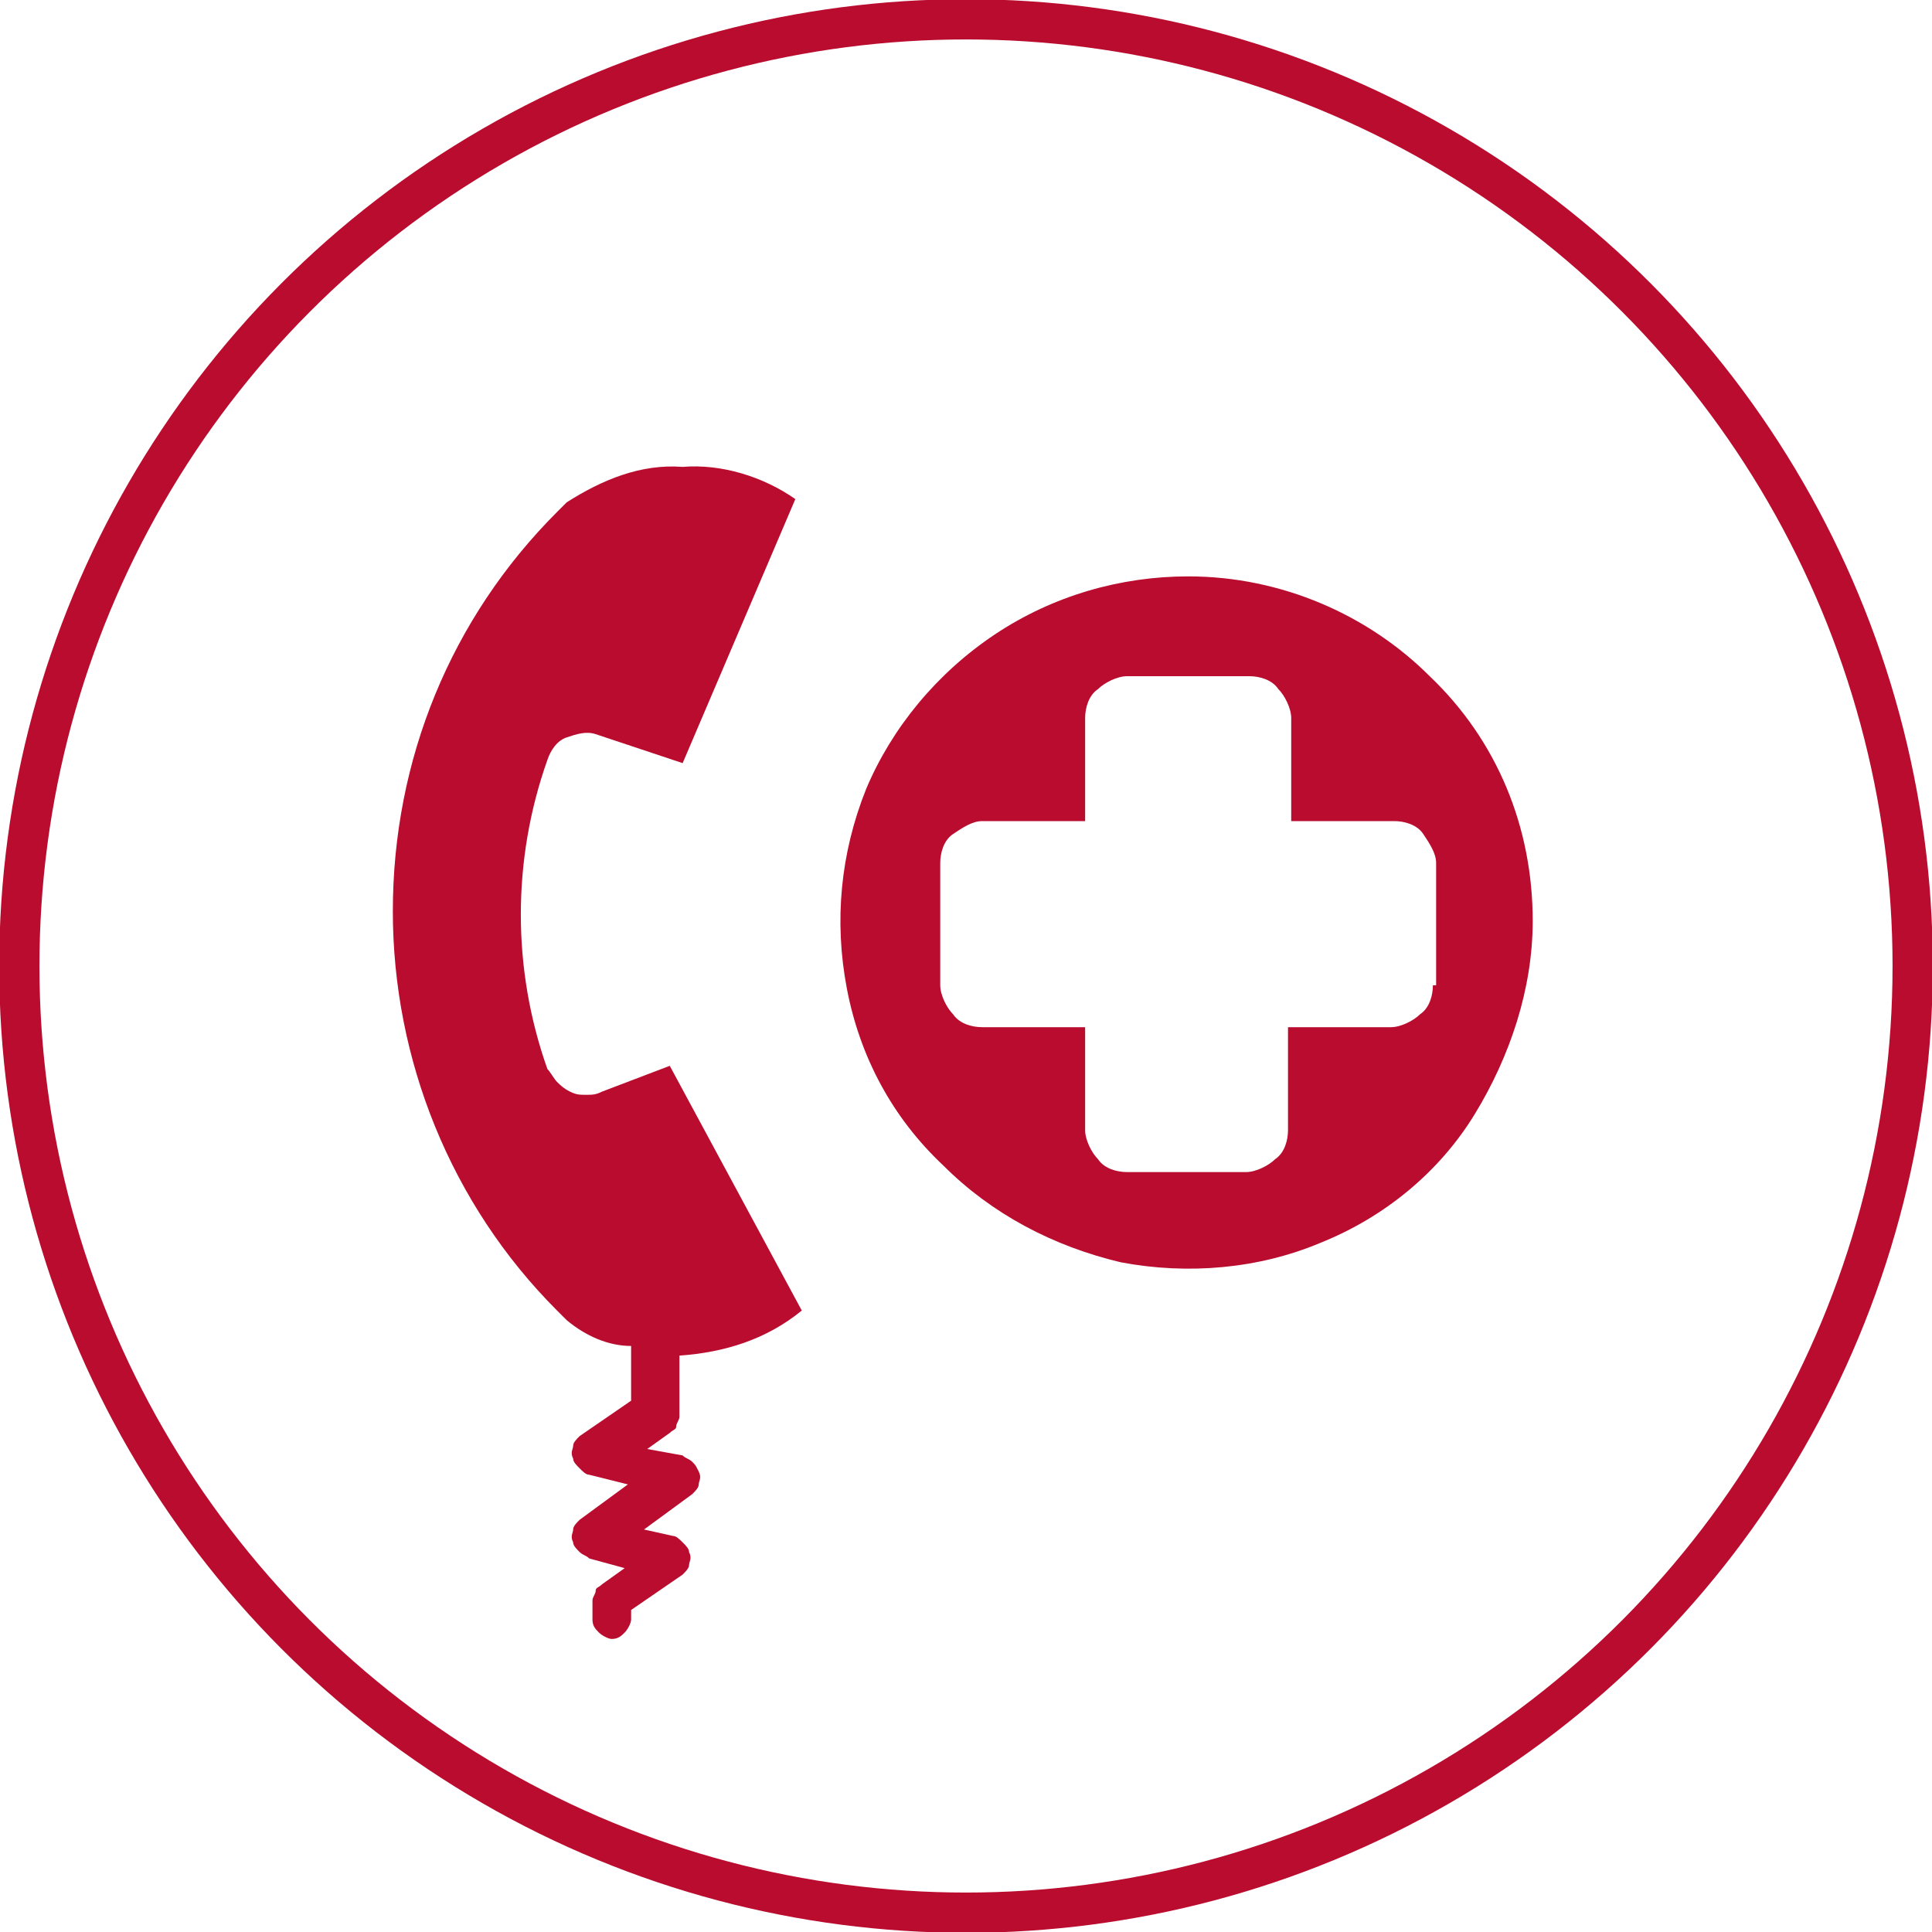 <?xml version="1.0" encoding="utf-8"?>
<!-- Generator: Adobe Illustrator 25.2.3, SVG Export Plug-In . SVG Version: 6.00 Build 0)  -->
<svg version="1.1" id="Слой_1" xmlns="http://www.w3.org/2000/svg" xmlns:xlink="http://www.w3.org/1999/xlink" x="0px" y="0px"
	 viewBox="0 0 60 60" style="enable-background:new 0 0 60 60;" xml:space="preserve">
<style type="text/css">
	.st0{fill:none;stroke:#BA0C2F;stroke-width:1.25;}
	.st1{fill:#BA0C2F;}
</style>
<circle class="st0" cx="30" cy="30" r="29.4"/>
<path class="st1" d="M20.8,33.1l-2.1,0.8C18.5,34,18.4,34,18.2,34c-0.2,0-0.3,0-0.5-0.1c-0.2-0.1-0.3-0.2-0.4-0.3
	c-0.1-0.1-0.2-0.3-0.3-0.4c-1.1-3.1-1.1-6.5,0-9.6c0.1-0.3,0.3-0.6,0.6-0.7c0.3-0.1,0.6-0.2,0.9-0.1l2.7,0.9l3.5-8.2
	c-1-0.7-2.3-1.1-3.5-1c-1.3-0.1-2.5,0.4-3.6,1.1c-0.1,0.1-0.3,0.3-0.3,0.3c-3.3,3.3-5.1,7.7-5.1,12.4c0,4.6,1.8,9.1,5.1,12.4
	c0.1,0.1,0.3,0.3,0.3,0.3c0.6,0.5,1.3,0.8,2,0.8l0,1.7l-1.6,1.1c-0.1,0.1-0.2,0.2-0.2,0.3c0,0.1-0.1,0.2,0,0.4
	c0,0.1,0.1,0.2,0.2,0.3s0.2,0.2,0.3,0.2l1.2,0.3l-1.5,1.1c-0.1,0.1-0.2,0.2-0.2,0.3c0,0.1-0.1,0.2,0,0.4c0,0.1,0.1,0.2,0.2,0.3
	c0.1,0.1,0.2,0.1,0.3,0.2l1.1,0.3l-0.7,0.5c-0.1,0.1-0.2,0.1-0.2,0.2c0,0.1-0.1,0.2-0.1,0.3v0.6c0,0.2,0.1,0.3,0.2,0.4
	c0.1,0.1,0.3,0.2,0.4,0.2c0.2,0,0.3-0.1,0.4-0.2c0.1-0.1,0.2-0.3,0.2-0.4V50l1.6-1.1c0.1-0.1,0.2-0.2,0.2-0.3c0-0.1,0.1-0.2,0-0.4
	c0-0.1-0.1-0.2-0.2-0.3c-0.1-0.1-0.2-0.2-0.3-0.2L20,47.5l1.5-1.1c0.1-0.1,0.2-0.2,0.2-0.3c0-0.1,0.1-0.2,0-0.4s-0.1-0.2-0.2-0.3
	s-0.2-0.1-0.3-0.2L20.1,45l0.7-0.5c0.1-0.1,0.2-0.1,0.2-0.2c0-0.1,0.1-0.2,0.1-0.3l0-1.9c1.4-0.1,2.7-0.5,3.8-1.4L20.8,33.1z"/>
<path class="st1" d="M36.9,17.9c-2.1,0-4.2,0.6-6,1.8c-1.8,1.2-3.2,2.9-4,4.8c-0.8,2-1,4.1-0.6,6.2c0.4,2.1,1.4,4,3,5.5
	c1.5,1.5,3.4,2.5,5.5,3c2.1,0.4,4.3,0.2,6.2-0.6c2-0.8,3.7-2.2,4.8-4s1.8-3.9,1.8-6c0-2.9-1.1-5.6-3.2-7.6
	C42.5,19.1,39.8,17.9,36.9,17.9z M44.5,30.6c0,0.3-0.1,0.7-0.4,0.9c-0.2,0.2-0.6,0.4-0.9,0.4h-3.2v3.2c0,0.3-0.1,0.7-0.4,0.9
	c-0.2,0.2-0.6,0.4-0.9,0.4H35c-0.3,0-0.7-0.1-0.9-0.4c-0.2-0.2-0.4-0.6-0.4-0.9v-3.2h-3.2c-0.3,0-0.7-0.1-0.9-0.4
	c-0.2-0.2-0.4-0.6-0.4-0.9v-3.8c0-0.3,0.1-0.7,0.4-0.9s0.6-0.4,0.9-0.4h3.2v-3.2c0-0.3,0.1-0.7,0.4-0.9c0.2-0.2,0.6-0.4,0.9-0.4h3.8
	c0.3,0,0.7,0.1,0.9,0.4c0.2,0.2,0.4,0.6,0.4,0.9v3.2h3.2c0.3,0,0.7,0.1,0.9,0.4s0.4,0.6,0.4,0.9V30.6z"/>
</svg>
